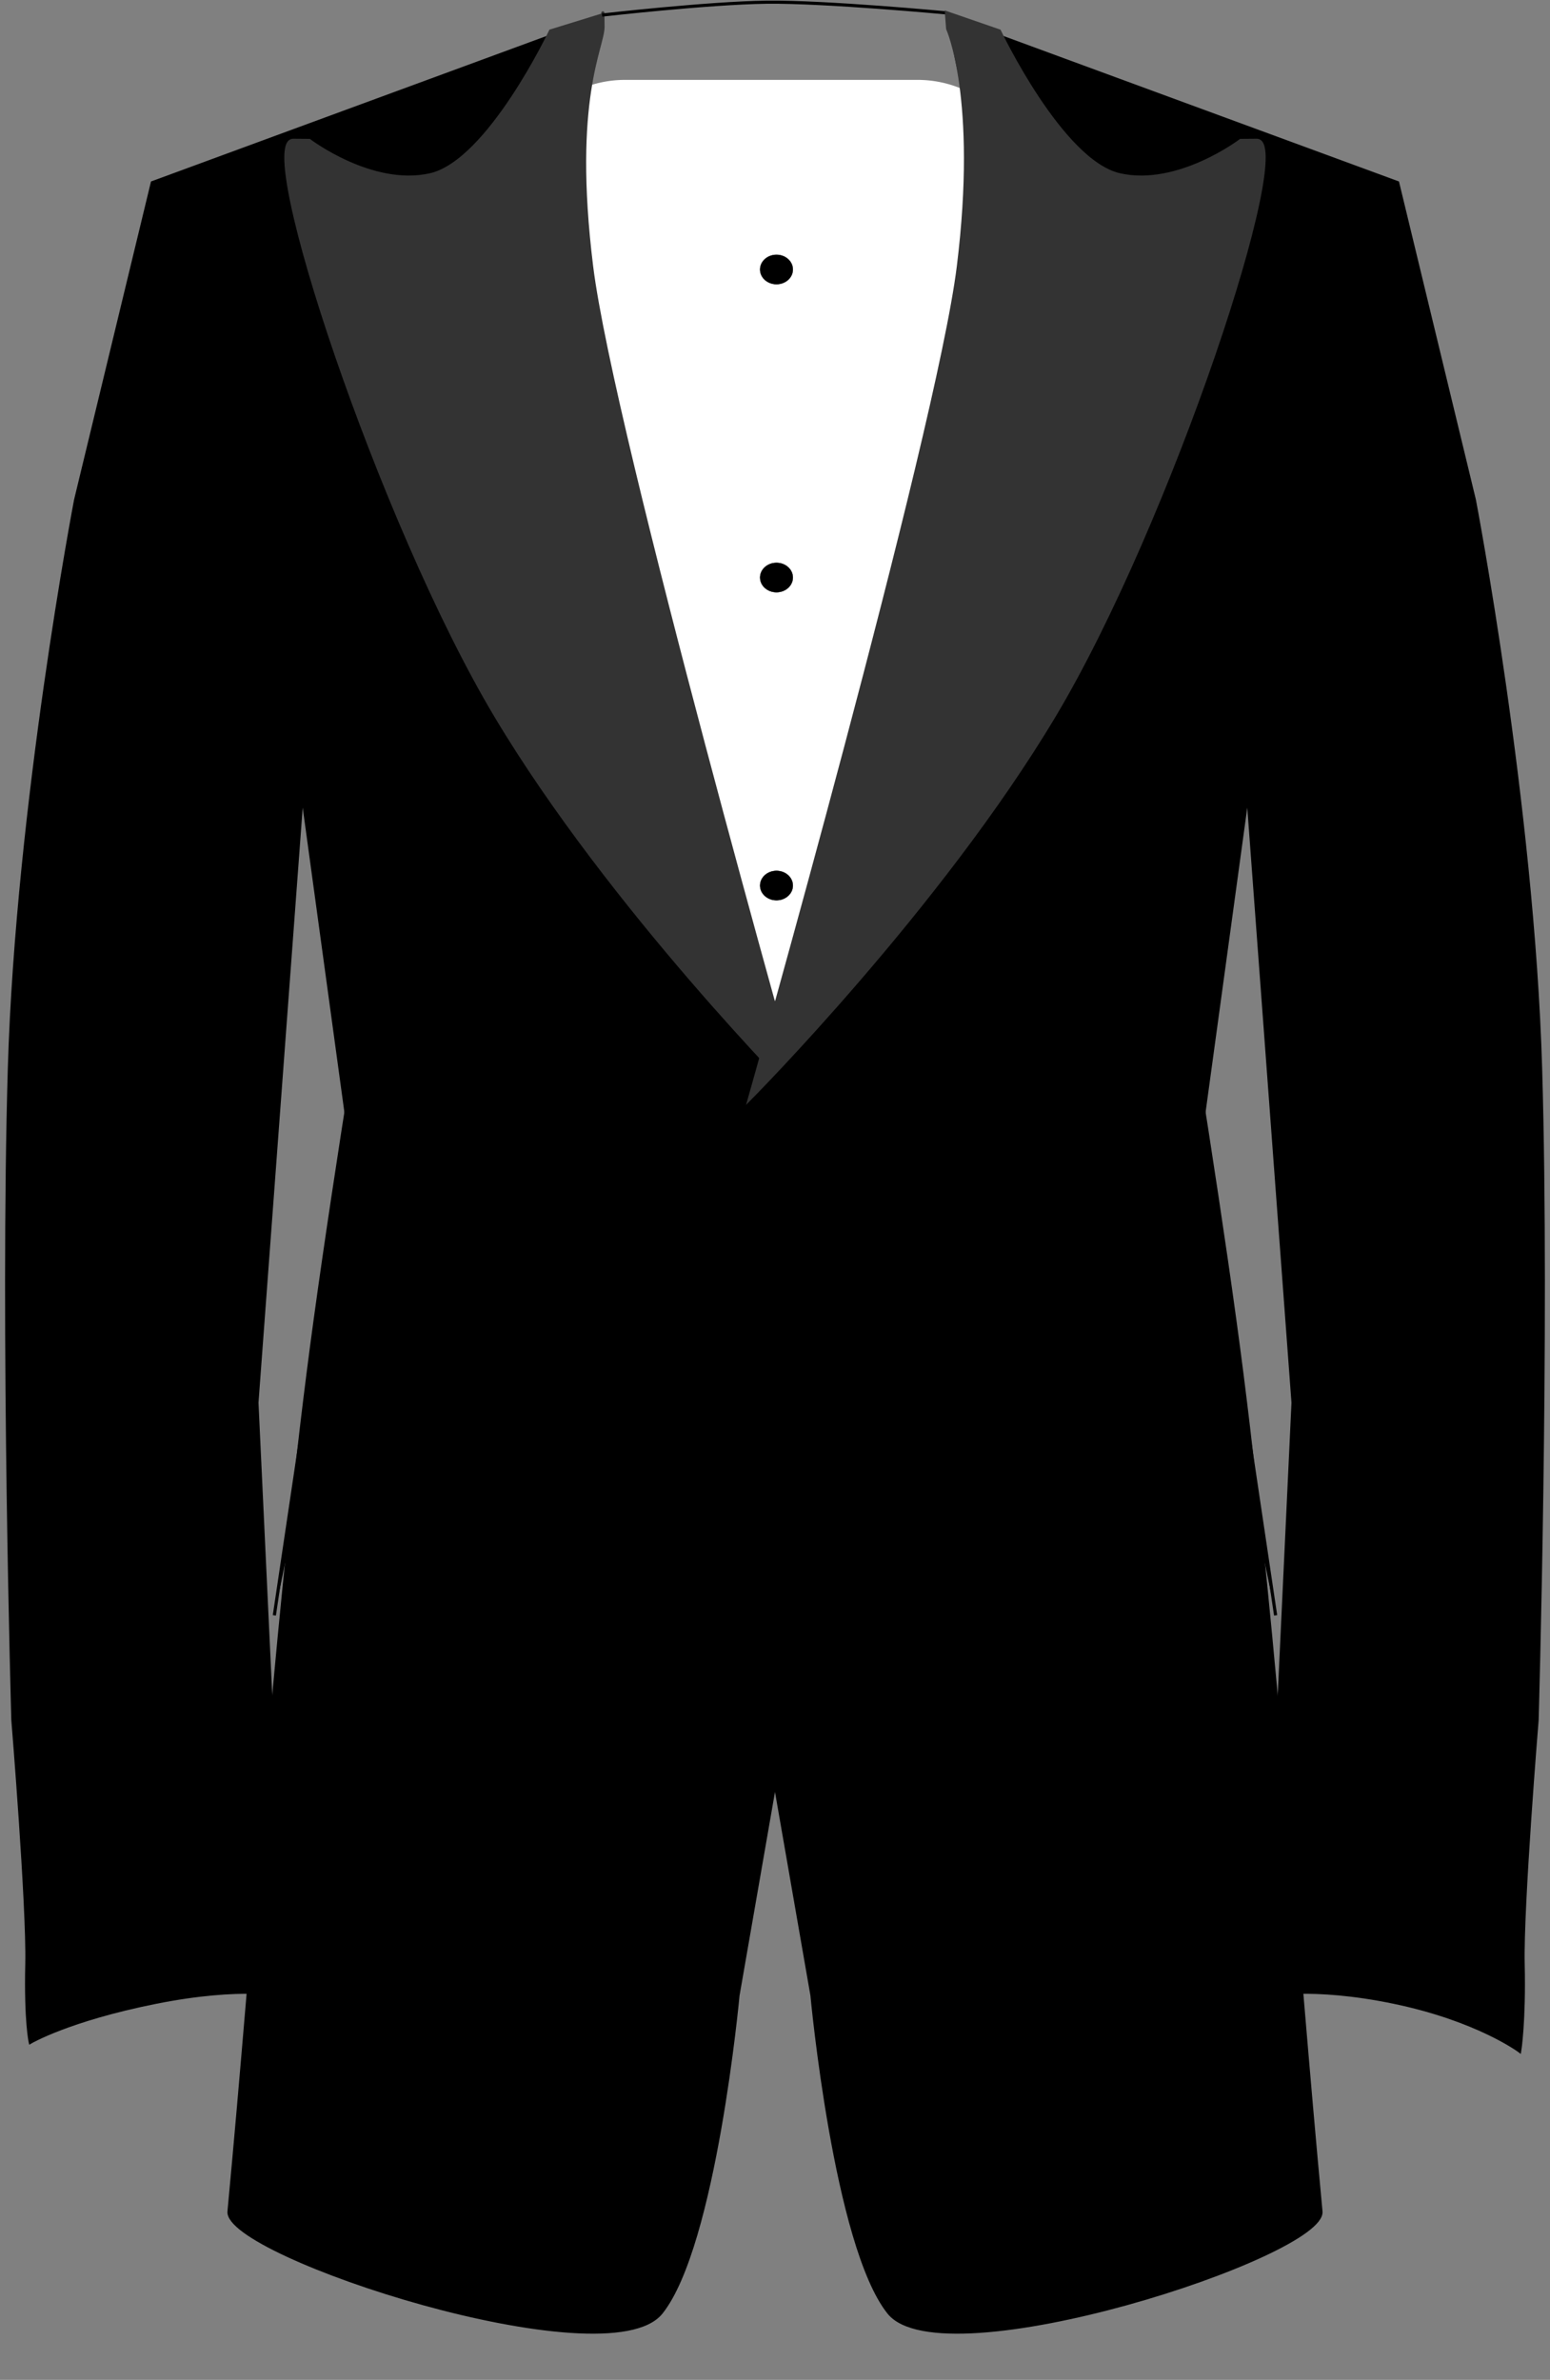 <?xml version="1.0" encoding="UTF-8"?><svg xmlns="http://www.w3.org/2000/svg" xmlns:xlink="http://www.w3.org/1999/xlink" height="756.4" preserveAspectRatio="xMidYMid meet" version="1.0" viewBox="-1.6 -0.2 492.6 756.4" width="492.6" zoomAndPan="magnify"><rect x="-1.6" y="-0.2" width="492.6" height="756.4" fill="#808080" stroke="none"/><g><g id="change1_1"><path d="m316.4 197.98h93.014a35.633 35.633 0 0 1 35.633 35.633v220.75a35.633 35.633 0 0 1 -35.633 35.633h-93.014a35.633 35.633 0 0 1 -35.633 -35.633v-220.75a35.633 35.633 0 0 1 35.633 -35.633" fill="#fff" fill-rule="evenodd" stroke="#fff" stroke-width=".72" transform="translate(-119.38 -172.43)"/></g><g id="change2_3"><path d="m309.63 177.52-143.44 52.768-24.374 100.82s-18.572 97.022-21.05 180.59 1.108 207.18 1.108 207.18 4.853 59.229 4.432 77.554 1.095 24.898 1.095 24.898 12.121-7.174 39.898-12.711 40.993-2.216 40.993-2.216l-8.863-188.35 14.403-193.89 14.403 105.25-23.266 156.22" fill="inherit" stroke="#000" transform="translate(-119.38 -172.43)"/></g><g id="change2_4"><path d="m257.04 349.94s-30.331 171.78-41.41 259.31-16.811 178.01-25.065 265.85c-1.312 13.965 120.36 53.523 137.38 32.13s24.374-100.82 24.374-100.82l19.774-113.65-0.919-104.61-0.413-36.617 1.501-32.073" fill="inherit" stroke="#000" transform="translate(-119.38 -172.43)"/></g><g id="change3_2"><path d="m292.75 182.07s-19.676 41.516-38.235 45.718-38.426-10.918-38.426-10.918l-5.116-0.045c-12.554-0.11 27.736 121.59 64.304 182.85s96.984 121.99 96.984 121.99-59.851-211.2-66.475-264.79 3.689-69.565 3.637-76.195-0.071-3.739-0.071-3.739z" fill="#333" stroke="#333" transform="translate(-119.38 -172.43)"/></g><path d="m309.13 177.02s33.764-3.853 52.28-4.091 57.28 3.41 57.28 3.41" fill="none" stroke="#000" transform="translate(-119.38 -172.43)"/><g><g id="change2_1"><path d="m309.63 177.52-143.44 52.768-24.374 100.82s-18.572 97.022-21.05 180.59 1.108 207.18 1.108 207.18 4.853 59.229 4.432 77.554 1.095 27.71 1.095 27.71 13.326-9.986 39.898-15.523 40.993-2.216 40.993-2.216l-8.863-188.35 14.403-193.89 14.403 105.25-23.266 156.22" fill="inherit" stroke="#000" transform="matrix(-1 0 0 1 608.77 -172.43)"/></g><g id="change2_2"><path d="m257.04 349.94s-30.331 171.78-41.41 259.31-16.811 178.01-25.065 265.85c-1.312 13.965 120.36 53.523 137.38 32.13s24.374-100.82 24.374-100.82l19.774-113.65-0.919-104.61-0.413-36.617 1.501-32.073" fill="inherit" stroke="#000" transform="matrix(-1 0 0 1 608.77 -172.43)"/></g><g id="change3_1"><path d="m292.75 182.07s-19.676 41.516-38.235 45.718-38.426-10.918-38.426-10.918l-5.116-0.045c-12.554-0.11 27.736 121.59 64.304 182.85s96.984 121.99 96.984 121.99-59.851-211.2-66.475-264.79 3.409-75.513 3.409-75.513l0.384-5.103z" fill="#333" stroke="#333" transform="matrix(-1 0 0 1 608.77 -172.43)"/></g></g><g id="change2_5"><path d="m-201.22 210.06c0 23.906-32.473 43.285-72.531 43.285s-72.531-19.379-72.531-43.285 32.473-43.285 72.531-43.285 72.531 19.379 72.531 43.285z" fill="inherit" fill-rule="evenodd" stroke="#000" transform="matrix(.072 0 0 .108 264.88 258.57)"/></g><g id="change2_6"><path d="m-201.22 210.06c0 23.906-32.473 43.285-72.531 43.285s-72.531-19.379-72.531-43.285 32.473-43.285 72.531-43.285 72.531 19.379 72.531 43.285z" fill="inherit" fill-rule="evenodd" stroke="#000" transform="matrix(.072 0 0 .108 264.88 62.77)"/></g><g id="change2_7"><path d="m-201.22 210.06c0 23.906-32.473 43.285-72.531 43.285s-72.531-19.379-72.531-43.285 32.473-43.285 72.531-43.285 72.531 19.379 72.531 43.285z" fill="inherit" fill-rule="evenodd" stroke="#000" transform="matrix(.072 0 0 .108 264.88 160.67)"/></g></g></svg>
